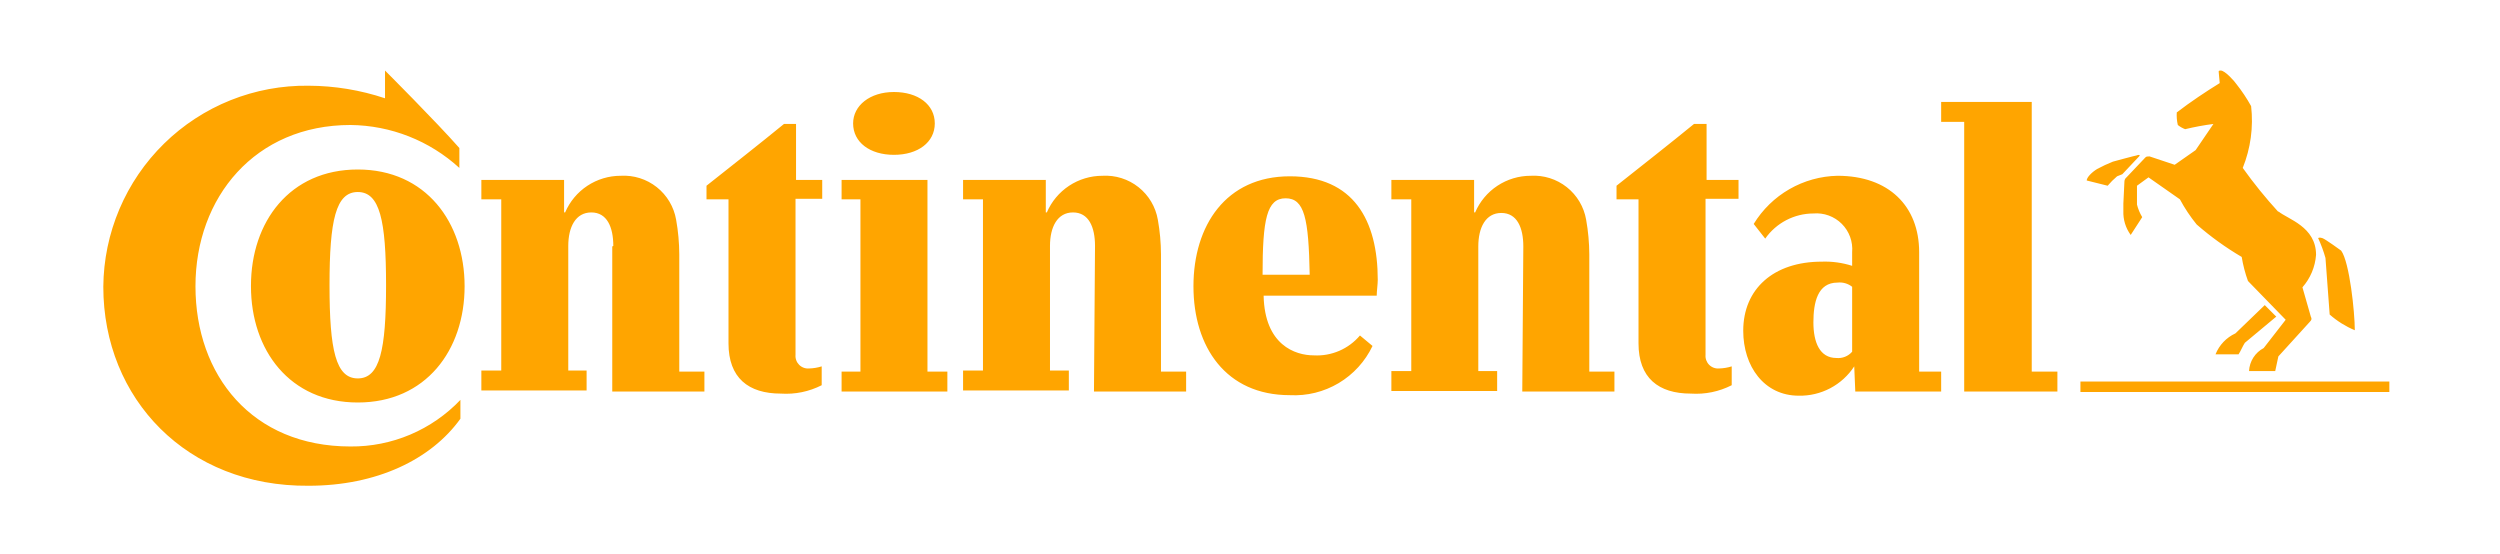 <svg width="289" height="64" viewBox="0 0 289 64" fill="none" xmlns="http://www.w3.org/2000/svg">
<path d="M276.21 45.318H240.498V44.108H276.21V45.318ZM258.415 38.539L261.804 35.271L263.136 36.602L259.504 39.629C259.262 39.992 259.02 40.597 258.778 40.96H256.114C256.542 39.888 257.366 39.022 258.415 38.539ZM247.035 17.959C246.914 17.959 244.251 18.686 244.251 18.686C243.63 18.933 243.023 19.215 242.435 19.533C241.83 19.896 241.224 20.502 241.224 20.865L243.646 21.47C243.978 21.077 244.342 20.713 244.735 20.381L245.34 20.139L247.277 18.081C247.398 17.959 247.398 17.838 246.975 17.959H247.035ZM263.378 24.497C261.904 22.887 260.53 21.189 259.262 19.412C260.174 17.149 260.507 14.694 260.23 12.27C259.736 11.377 259.169 10.527 258.536 9.728C258.293 9.364 257.204 8.154 256.72 8.154C256.599 8.154 256.478 8.154 256.478 8.275L256.599 9.607C255.025 10.575 253.209 11.786 251.635 12.996C251.604 13.484 251.645 13.973 251.756 14.449C252.011 14.655 252.297 14.818 252.604 14.933C253.682 14.673 254.773 14.471 255.872 14.328L253.814 17.354L251.393 19.049L248.488 18.081C248.246 18.081 248.125 18.081 248.004 18.202L245.825 20.502C245.751 20.559 245.691 20.633 245.649 20.716C245.607 20.8 245.584 20.892 245.583 20.986L245.461 23.528V24.375C245.421 25.373 245.72 26.354 246.309 27.16L247.64 25.102C247.367 24.651 247.163 24.161 247.035 23.649V21.47L248.367 20.502L251.998 23.044C252.55 24.072 253.199 25.045 253.935 25.949C255.55 27.36 257.292 28.616 259.141 29.702C259.296 30.651 259.539 31.583 259.867 32.486L264.225 36.965L261.683 40.234C261.193 40.492 260.78 40.874 260.482 41.341C260.185 41.808 260.015 42.344 259.988 42.897H263.015L263.378 41.202L267.01 37.208C267.252 36.965 267.252 36.844 267.131 36.602L266.162 33.213C267.082 32.167 267.634 30.849 267.736 29.46C267.736 26.191 264.467 25.344 263.378 24.436V24.497ZM268.825 29.823C268.603 29.036 268.32 28.267 267.978 27.523C267.978 27.523 268.099 27.402 268.462 27.523C268.825 27.644 270.641 28.976 270.641 28.976C271.61 30.307 272.215 36.118 272.215 38.176C271.154 37.733 270.173 37.119 269.31 36.36L268.825 29.823ZM176.096 28.491C176.096 26.312 175.37 24.618 173.554 24.618C171.738 24.618 170.891 26.312 170.891 28.491V42.897H173.07V45.197H160.843V42.897H163.143V23.044H160.843V20.804H170.406V24.557H170.527C171.065 23.301 171.96 22.23 173.1 21.476C174.24 20.723 175.577 20.321 176.943 20.32C178.451 20.23 179.939 20.698 181.123 21.636C182.307 22.574 183.103 23.916 183.359 25.404C183.595 26.723 183.716 28.06 183.723 29.399V42.958H186.628V45.258H175.975L176.096 28.431M126.584 28.431C126.584 26.252 125.858 24.557 124.042 24.557C122.226 24.557 121.378 26.252 121.378 28.431V42.837H123.558V45.137H111.331V42.837H113.631V23.044H111.331V20.804H120.894V24.557H121.015C121.553 23.301 122.447 22.23 123.588 21.476C124.728 20.723 126.065 20.321 127.431 20.32C128.939 20.23 130.427 20.698 131.611 21.636C132.795 22.574 133.591 23.916 133.847 25.404C134.083 26.723 134.204 28.06 134.21 29.399V42.958H137.116V45.258H126.463L126.584 28.431ZM197.16 22.983V41.021C197.141 41.232 197.169 41.445 197.242 41.644C197.315 41.844 197.43 42.025 197.58 42.175C197.73 42.325 197.911 42.44 198.11 42.512C198.309 42.585 198.522 42.613 198.734 42.594C199.227 42.582 199.716 42.501 200.186 42.352V44.531C198.729 45.274 197.097 45.609 195.465 45.5C191.712 45.5 189.412 43.684 189.412 39.689V23.044H186.87V21.47C189.775 19.17 193.165 16.507 195.828 14.328H197.281V20.804H200.973V22.983H197.16ZM44.508 8.154C44.508 8.154 50.439 14.086 53.103 17.112V19.412C49.661 16.263 45.178 14.496 40.513 14.449C29.497 14.449 22.596 22.802 22.596 33.092C22.596 43.381 29.133 51.613 40.513 51.613C42.887 51.633 45.241 51.165 47.427 50.239C49.614 49.312 51.587 47.946 53.224 46.226V48.405C49.834 53.126 43.539 56.153 35.67 56.153C21.628 56.274 11.943 46.105 11.943 33.152C11.965 30.065 12.598 27.013 13.804 24.172C15.01 21.33 16.766 18.755 18.972 16.595C21.177 14.434 23.788 12.732 26.653 11.584C29.519 10.437 32.584 9.868 35.67 9.909C38.675 9.919 41.658 10.409 44.508 11.362V8.154ZM157.211 38.781C156.562 39.55 155.742 40.158 154.818 40.557C153.894 40.956 152.89 41.136 151.885 41.081C149.706 41.081 146.195 39.871 146.074 34.181H159.148C159.148 33.697 159.269 32.849 159.269 32.365C159.269 25.465 156.485 20.381 149.1 20.381C141.716 20.381 137.963 26.07 137.963 33.092C137.963 40.113 141.716 45.681 149.1 45.681C151.079 45.787 153.044 45.303 154.747 44.29C156.449 43.277 157.813 41.781 158.664 39.992L157.211 38.781ZM145.953 31.76C145.953 25.344 146.437 22.923 148.616 22.923C150.795 22.923 151.279 25.223 151.401 31.76H145.953ZM38.092 32.971C38.092 25.465 38.818 22.197 41.36 22.197C43.902 22.197 44.629 25.465 44.629 32.971C44.629 40.476 43.902 43.745 41.36 43.745C38.818 43.745 38.092 40.476 38.092 32.971ZM29.012 33.092C29.012 40.476 33.491 46.529 41.36 46.529C49.229 46.529 53.708 40.476 53.708 33.092C53.708 25.707 49.229 19.594 41.36 19.594C33.491 19.594 29.012 25.647 29.012 33.031M70.898 28.431C70.898 26.252 70.172 24.557 68.356 24.557C66.54 24.557 65.692 26.252 65.692 28.431V42.837H67.811V45.137H55.645V42.837H57.945V23.044H55.645V20.804H65.208V24.557H65.329C65.867 23.301 66.761 22.23 67.902 21.476C69.042 20.723 70.379 20.321 71.745 20.32C73.253 20.23 74.741 20.698 75.925 21.636C77.109 22.574 77.905 23.916 78.161 25.404C78.397 26.723 78.518 28.06 78.525 29.399V42.958H81.43V45.258H70.777V28.491L70.898 28.431ZM98.62 14.267C98.62 16.446 100.557 17.899 103.341 17.899C106.125 17.899 108.062 16.446 108.062 14.267C108.062 12.088 106.125 10.636 103.341 10.636C100.557 10.636 98.62 12.209 98.62 14.267ZM91.962 22.983V41.021C91.943 41.232 91.971 41.445 92.044 41.644C92.116 41.844 92.232 42.025 92.382 42.175C92.532 42.325 92.713 42.44 92.912 42.512C93.111 42.585 93.324 42.613 93.535 42.594C94.029 42.582 94.518 42.501 94.988 42.352V44.531C93.531 45.274 91.899 45.609 90.267 45.5C86.514 45.5 84.214 43.684 84.214 39.689V23.044H81.672V21.47C84.577 19.17 87.967 16.507 90.63 14.328H92.022V20.804H95.049V22.983H91.962ZM234.808 42.958H237.835V45.258H227.061V14.086H224.398V11.786H234.869V43.018L234.808 42.958ZM214.108 33.152C213.629 32.773 213.02 32.599 212.413 32.668C210.113 32.668 209.629 34.968 209.629 37.268C209.629 39.568 210.355 41.384 212.292 41.384C212.631 41.417 212.972 41.368 213.288 41.241C213.604 41.115 213.885 40.915 214.108 40.658V33.152ZM214.35 42.352C213.656 43.415 212.703 44.284 211.58 44.877C210.458 45.47 209.203 45.768 207.934 45.742C203.939 45.742 201.518 42.352 201.518 38.236C201.518 33.394 205.029 30.247 210.597 30.247C211.787 30.204 212.974 30.368 214.108 30.731V29.157C214.159 28.556 214.079 27.951 213.872 27.384C213.665 26.817 213.337 26.302 212.91 25.876C212.484 25.449 211.969 25.121 211.402 24.914C210.835 24.707 210.23 24.627 209.629 24.678C208.536 24.68 207.459 24.945 206.49 25.451C205.521 25.957 204.687 26.688 204.06 27.584L202.728 25.889C203.746 24.223 205.166 22.839 206.859 21.866C208.551 20.893 210.461 20.361 212.413 20.32C218.345 20.32 221.855 23.831 221.855 29.157V42.958H224.398V45.258H214.471L214.35 42.352ZM97.288 45.258V42.958H99.467V23.044H97.288V20.804H107.215V42.958H109.515V45.258H97.288Z" fill="#FFA500"/>
</svg>
